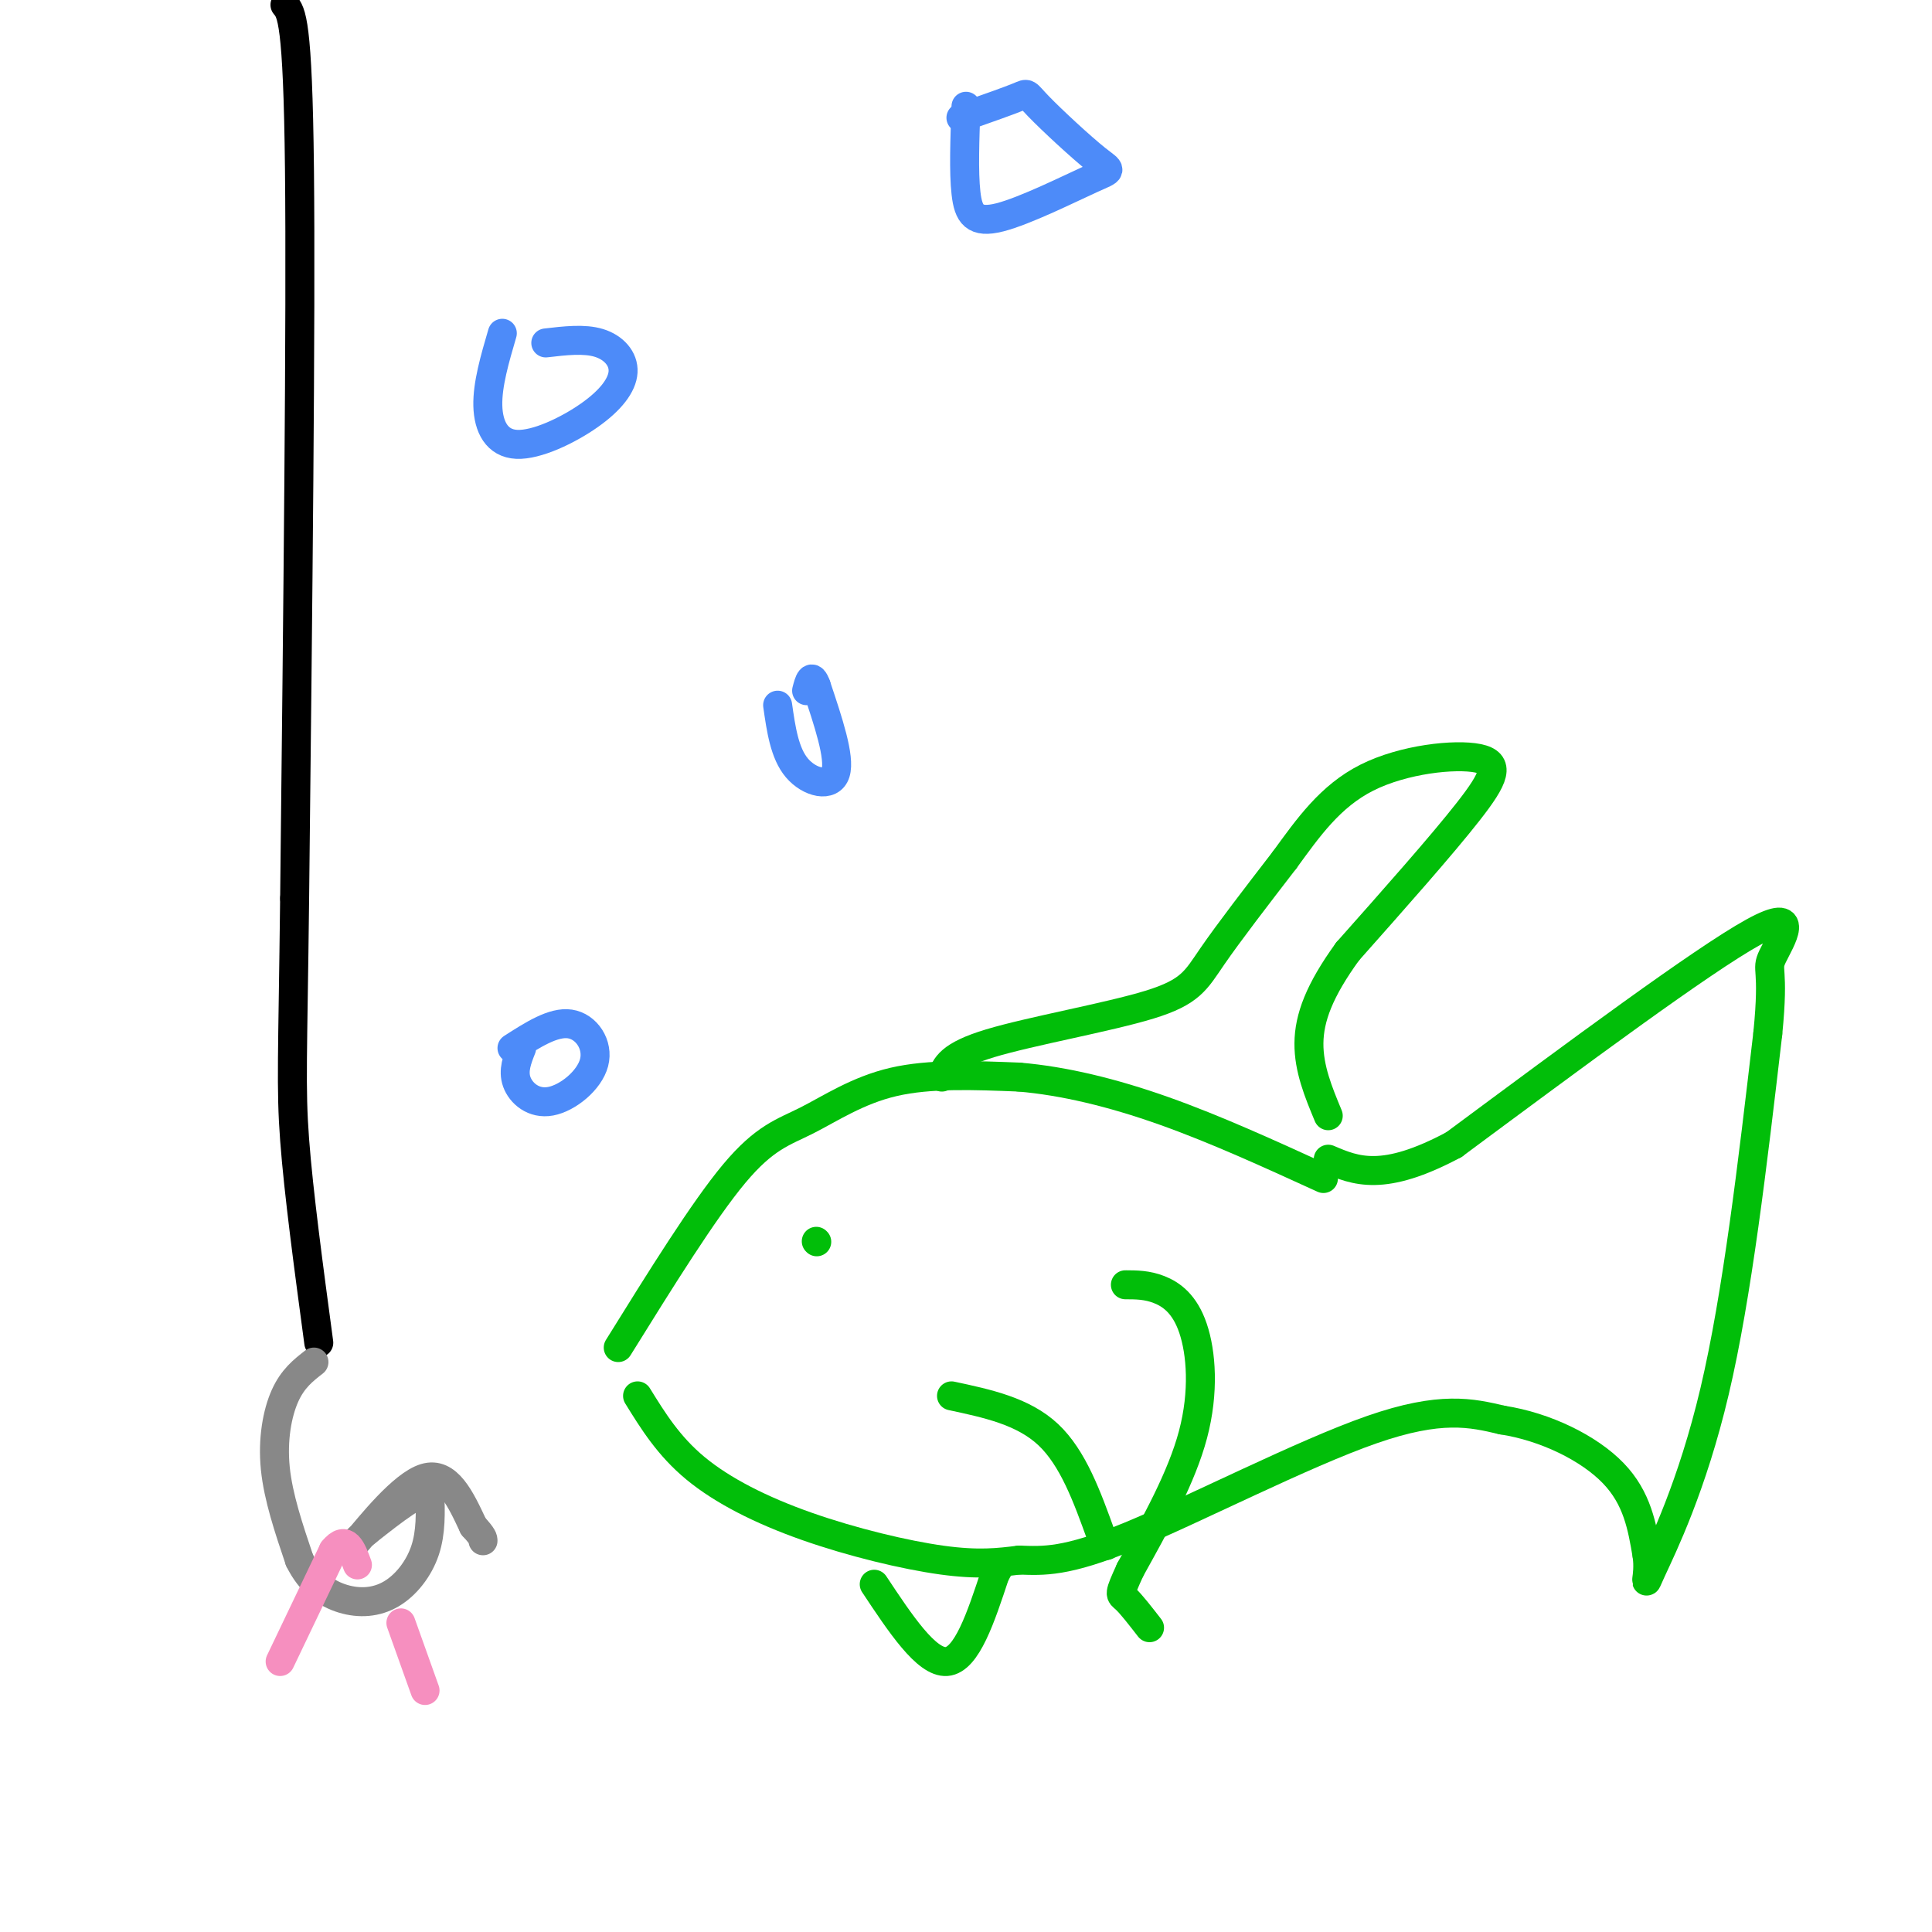 <svg viewBox='0 0 400 400' version='1.1' xmlns='http://www.w3.org/2000/svg' xmlns:xlink='http://www.w3.org/1999/xlink'><g fill='none' stroke='rgb(1,190,9)' stroke-width='6' stroke-linecap='round' stroke-linejoin='round'><path d='M128,279c8.827,-14.202 17.655,-28.405 24,-36c6.345,-7.595 10.208,-8.583 15,-11c4.792,-2.417 10.512,-6.262 18,-8c7.488,-1.738 16.744,-1.369 26,-1'/><path d='M211,223c9.244,0.778 19.356,3.222 30,7c10.644,3.778 21.822,8.889 33,14'/><path d='M132,289c3.208,5.190 6.417,10.381 12,15c5.583,4.619 13.542,8.667 23,12c9.458,3.333 20.417,5.952 28,7c7.583,1.048 11.792,0.524 16,0'/><path d='M211,323c5.024,0.155 9.583,0.542 23,-5c13.417,-5.542 35.690,-17.012 50,-22c14.310,-4.988 20.655,-3.494 27,-2'/><path d='M311,294c9.000,1.378 18.000,5.822 23,11c5.000,5.178 6.000,11.089 7,17'/><path d='M341,322c0.667,4.631 -1.167,7.708 1,3c2.167,-4.708 8.333,-17.202 13,-37c4.667,-19.798 7.833,-46.899 11,-74'/><path d='M366,214c1.429,-14.250 -0.500,-12.875 1,-16c1.500,-3.125 6.429,-10.750 -4,-5c-10.429,5.750 -36.214,24.875 -62,44'/><path d='M301,237c-14.667,7.833 -20.333,5.417 -26,3'/><path d='M195,223c0.792,-2.232 1.583,-4.464 10,-7c8.417,-2.536 24.458,-5.375 33,-8c8.542,-2.625 9.583,-5.036 13,-10c3.417,-4.964 9.208,-12.482 15,-20'/><path d='M266,178c4.825,-6.619 9.386,-13.166 17,-17c7.614,-3.834 18.281,-4.955 23,-4c4.719,0.955 3.491,3.987 -2,11c-5.491,7.013 -15.246,18.006 -25,29'/><path d='M279,197c-5.844,8.067 -7.956,13.733 -8,19c-0.044,5.267 1.978,10.133 4,15'/><path d='M197,289c7.417,1.583 14.833,3.167 20,8c5.167,4.833 8.083,12.917 11,21'/><path d='M228,318c1.833,3.500 0.917,1.750 0,0'/><path d='M233,266c2.244,0.006 4.488,0.012 7,1c2.512,0.988 5.292,2.958 7,8c1.708,5.042 2.345,13.155 0,22c-2.345,8.845 -7.673,18.423 -13,28'/><path d='M234,325c-2.467,5.422 -2.133,4.978 -1,6c1.133,1.022 3.067,3.511 5,6'/><path d='M181,328c5.417,8.167 10.833,16.333 15,16c4.167,-0.333 7.083,-9.167 10,-18'/><path d='M206,326c1.667,-3.000 0.833,-1.500 0,0'/><path d='M169,257c0.000,0.000 0.100,0.100 0.1,0.1'/></g>
<g fill='none' stroke='rgb(77,139,249)' stroke-width='6' stroke-linecap='round' stroke-linejoin='round'><path d='M108,217c-0.922,2.335 -1.844,4.670 -1,7c0.844,2.330 3.453,4.656 7,4c3.547,-0.656 8.032,-4.292 9,-8c0.968,-3.708 -1.581,-7.488 -5,-8c-3.419,-0.512 -7.710,2.244 -12,5'/><path d='M161,146c0.711,4.978 1.422,9.956 4,13c2.578,3.044 7.022,4.156 8,1c0.978,-3.156 -1.511,-10.578 -4,-18'/><path d='M169,142c-1.000,-2.833 -1.500,-0.917 -2,1'/><path d='M104,69c-1.555,5.312 -3.110,10.624 -3,15c0.110,4.376 1.886,7.816 6,8c4.114,0.184 10.567,-2.889 15,-6c4.433,-3.111 6.847,-6.261 7,-9c0.153,-2.739 -1.956,-5.068 -5,-6c-3.044,-0.932 -7.022,-0.466 -11,0'/><path d='M200,22c-0.249,6.809 -0.499,13.618 0,18c0.499,4.382 1.746,6.338 7,5c5.254,-1.338 14.516,-5.969 19,-8c4.484,-2.031 4.192,-1.462 1,-4c-3.192,-2.538 -9.282,-8.183 -12,-11c-2.718,-2.817 -2.062,-2.805 -4,-2c-1.938,0.805 -6.469,2.402 -11,4'/><path d='M200,24c-1.833,0.667 -0.917,0.333 0,0'/></g>
<g fill='none' stroke='rgb(0,0,0)' stroke-width='6' stroke-linecap='round' stroke-linejoin='round'><path d='M59,1c1.333,1.583 2.667,3.167 3,34c0.333,30.833 -0.333,90.917 -1,151'/><path d='M61,186c-0.378,32.733 -0.822,39.067 0,50c0.822,10.933 2.911,26.467 5,42'/></g>
<g fill='none' stroke='rgb(136,136,136)' stroke-width='6' stroke-linecap='round' stroke-linejoin='round'><path d='M65,282c-2.200,1.711 -4.400,3.422 -6,7c-1.600,3.578 -2.600,9.022 -2,15c0.600,5.978 2.800,12.489 5,19'/><path d='M62,323c2.314,4.707 5.600,6.973 9,8c3.400,1.027 6.915,0.815 10,-1c3.085,-1.815 5.738,-5.233 7,-9c1.262,-3.767 1.131,-7.884 1,-12'/><path d='M89,309c-2.000,-0.667 -7.500,3.667 -13,8'/><path d='M76,317c-3.179,2.583 -4.625,5.042 -2,2c2.625,-3.042 9.321,-11.583 14,-13c4.679,-1.417 7.339,4.292 10,10'/><path d='M98,316c2.000,2.167 2.000,2.583 2,3'/></g>
<g fill='none' stroke='rgb(246,143,191)' stroke-width='6' stroke-linecap='round' stroke-linejoin='round'><path d='M58,344c0.000,0.000 11.000,-23.000 11,-23'/><path d='M69,321c2.667,-3.333 3.833,-0.167 5,3'/><path d='M83,336c0.000,0.000 5.000,14.000 5,14'/></g>
</svg>